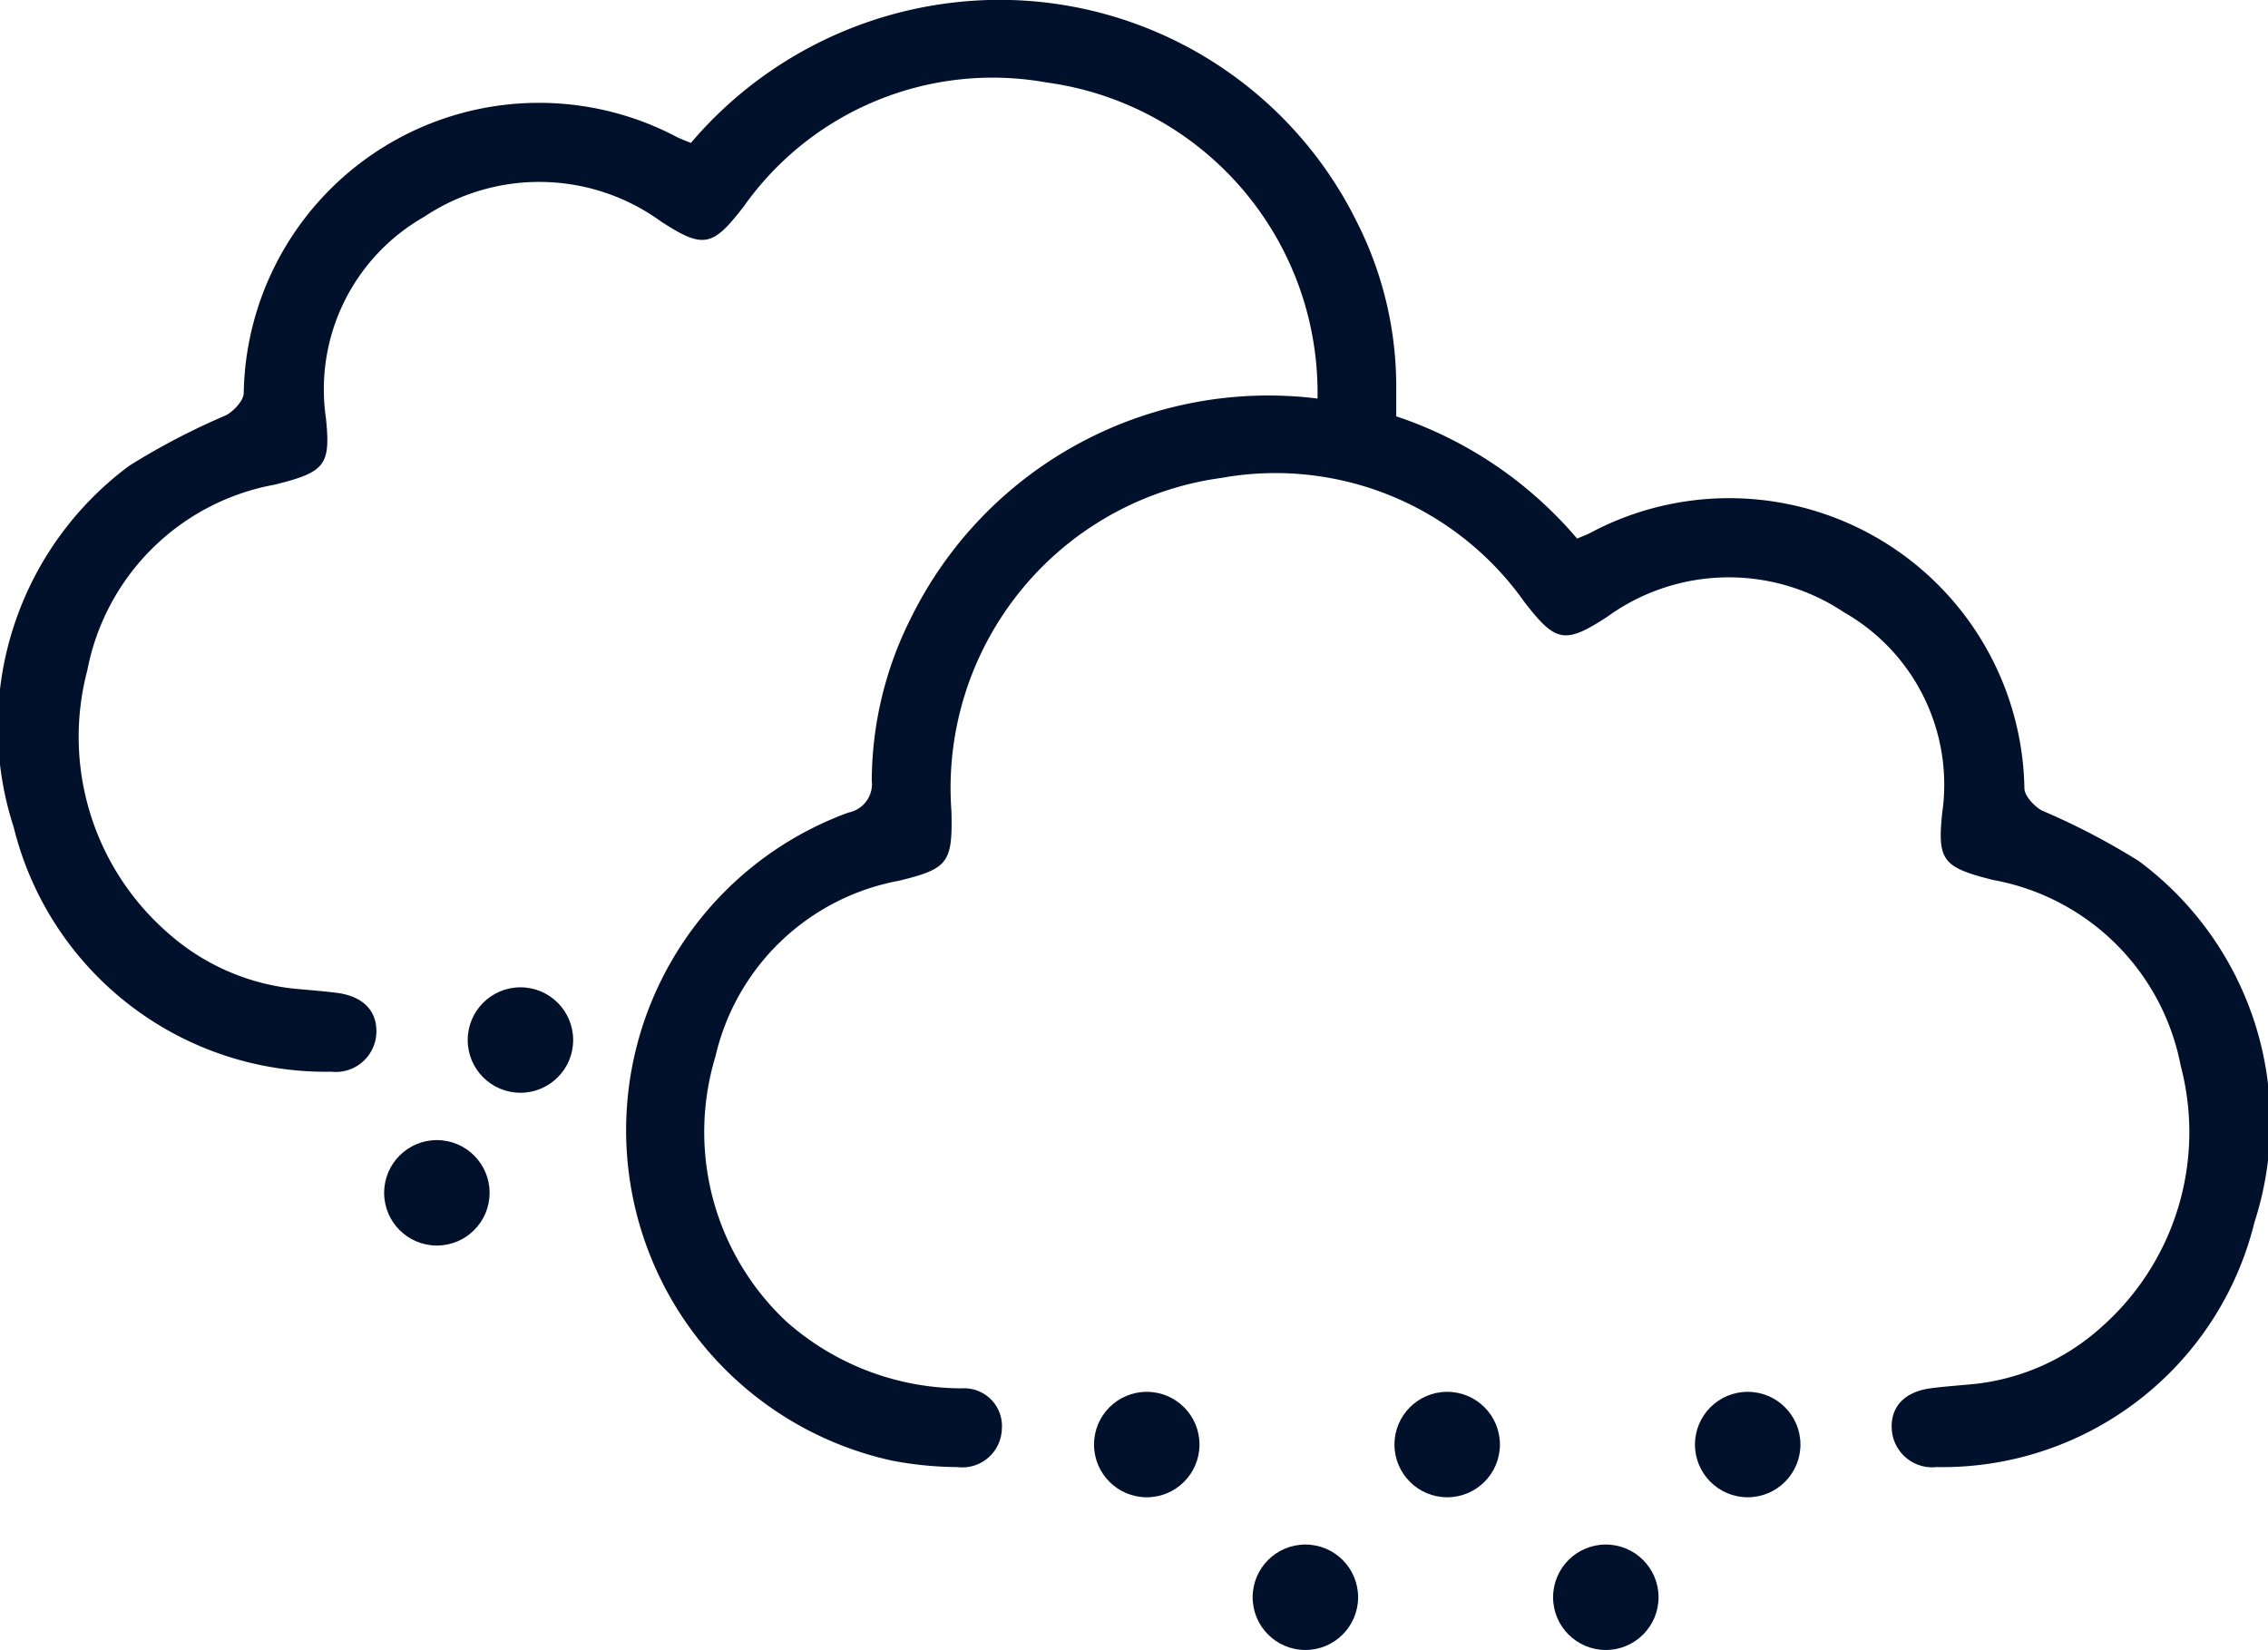 <svg xmlns="http://www.w3.org/2000/svg" width="32" height="23.282" viewBox="0 0 32 23.282">
  <g id="Groupe_296" data-name="Groupe 296" transform="translate(-1386.048 -77.845)">
    <path id="Tracé_902" data-name="Tracé 902" d="M1404.626,83.709a4.416,4.416,0,0,0-3.81-4.7,4.3,4.3,0,0,0-4.276,1.752c-.437.566-.566.6-1.166.209a2.923,2.923,0,0,0-3.342-.065,2.8,2.8,0,0,0-1.385,2.842c.067.662-.007.759-.723.937a3.292,3.292,0,0,0-2.644,2.62,3.67,3.67,0,0,0,1.131,3.7,3.177,3.177,0,0,0,1.873.8c.172.016.345.029.516.051.378.048.58.264.557.588a.573.573,0,0,1-.635.525,4.534,4.534,0,0,1-4.481-3.451,4.587,4.587,0,0,1,1.631-5.1,9.831,9.831,0,0,1,1.367-.713c.111-.061.249-.21.248-.317a4.166,4.166,0,0,1,6.093-3.618c.068.036.142.062.216.093a5.72,5.72,0,0,1,3.638-1.973,5.621,5.621,0,0,1,5.758,3.087,5.137,5.137,0,0,1,.556,2.3v.668Z" transform="translate(0 0)" fill="#01112c"/>
    <path id="Tracé_903" data-name="Tracé 903" d="M1474.334,127.15a5.721,5.721,0,0,0-3.638-1.973,5.621,5.621,0,0,0-5.758,3.087,5.134,5.134,0,0,0-.556,2.3.41.41,0,0,1-.329.452,4.772,4.772,0,0,0,.625,9.147,5.06,5.06,0,0,0,.911.089.558.558,0,0,0,.628-.531.533.533,0,0,0-.564-.58,3.739,3.739,0,0,1-2.477-.944,3.665,3.665,0,0,1-1-3.737,3.269,3.269,0,0,1,2.59-2.482c.693-.169.759-.251.74-.984a4.416,4.416,0,0,1,3.809-4.7,4.3,4.3,0,0,1,4.276,1.752c.438.566.566.6,1.166.209a2.922,2.922,0,0,1,3.342-.065,2.8,2.8,0,0,1,1.385,2.841c-.067.662.008.759.723.937a3.292,3.292,0,0,1,2.643,2.62,3.67,3.67,0,0,1-1.131,3.7,3.177,3.177,0,0,1-1.873.8c-.172.016-.345.029-.516.051-.377.048-.58.264-.556.588a.573.573,0,0,0,.635.525,4.534,4.534,0,0,0,4.481-3.451,4.586,4.586,0,0,0-1.63-5.1,9.833,9.833,0,0,0-1.367-.713c-.111-.061-.249-.21-.248-.317a4.166,4.166,0,0,0-6.094-3.618C1474.482,127.093,1474.408,127.118,1474.334,127.15Z" transform="translate(-66.034 -41.705)" fill="#01112c"/>
    <circle id="Ellipse_55" data-name="Ellipse 55" cx="0.744" cy="0.744" r="0.744" transform="translate(1392.647 91.777)" fill="#01112c"/>
    <circle id="Ellipse_56" data-name="Ellipse 56" cx="0.744" cy="0.744" r="0.744" transform="translate(1391.468 93.933)" fill="#01112c"/>
    <circle id="Ellipse_57" data-name="Ellipse 57" cx="0.744" cy="0.744" r="0.744" transform="translate(1401.484 97.485)" fill="#01112c"/>
    <circle id="Ellipse_58" data-name="Ellipse 58" cx="0.744" cy="0.744" r="0.744" transform="translate(1405.723 97.485)" fill="#01112c"/>
    <circle id="Ellipse_59" data-name="Ellipse 59" cx="0.744" cy="0.744" r="0.744" transform="translate(1403.722 99.64)" fill="#01112c"/>
    <circle id="Ellipse_60" data-name="Ellipse 60" cx="0.744" cy="0.744" r="0.744" transform="translate(1407.961 99.64)" fill="#01112c"/>
    <circle id="Ellipse_61" data-name="Ellipse 61" cx="0.744" cy="0.744" r="0.744" transform="translate(1409.963 97.485)" fill="#01112c"/>
  </g>
</svg>
